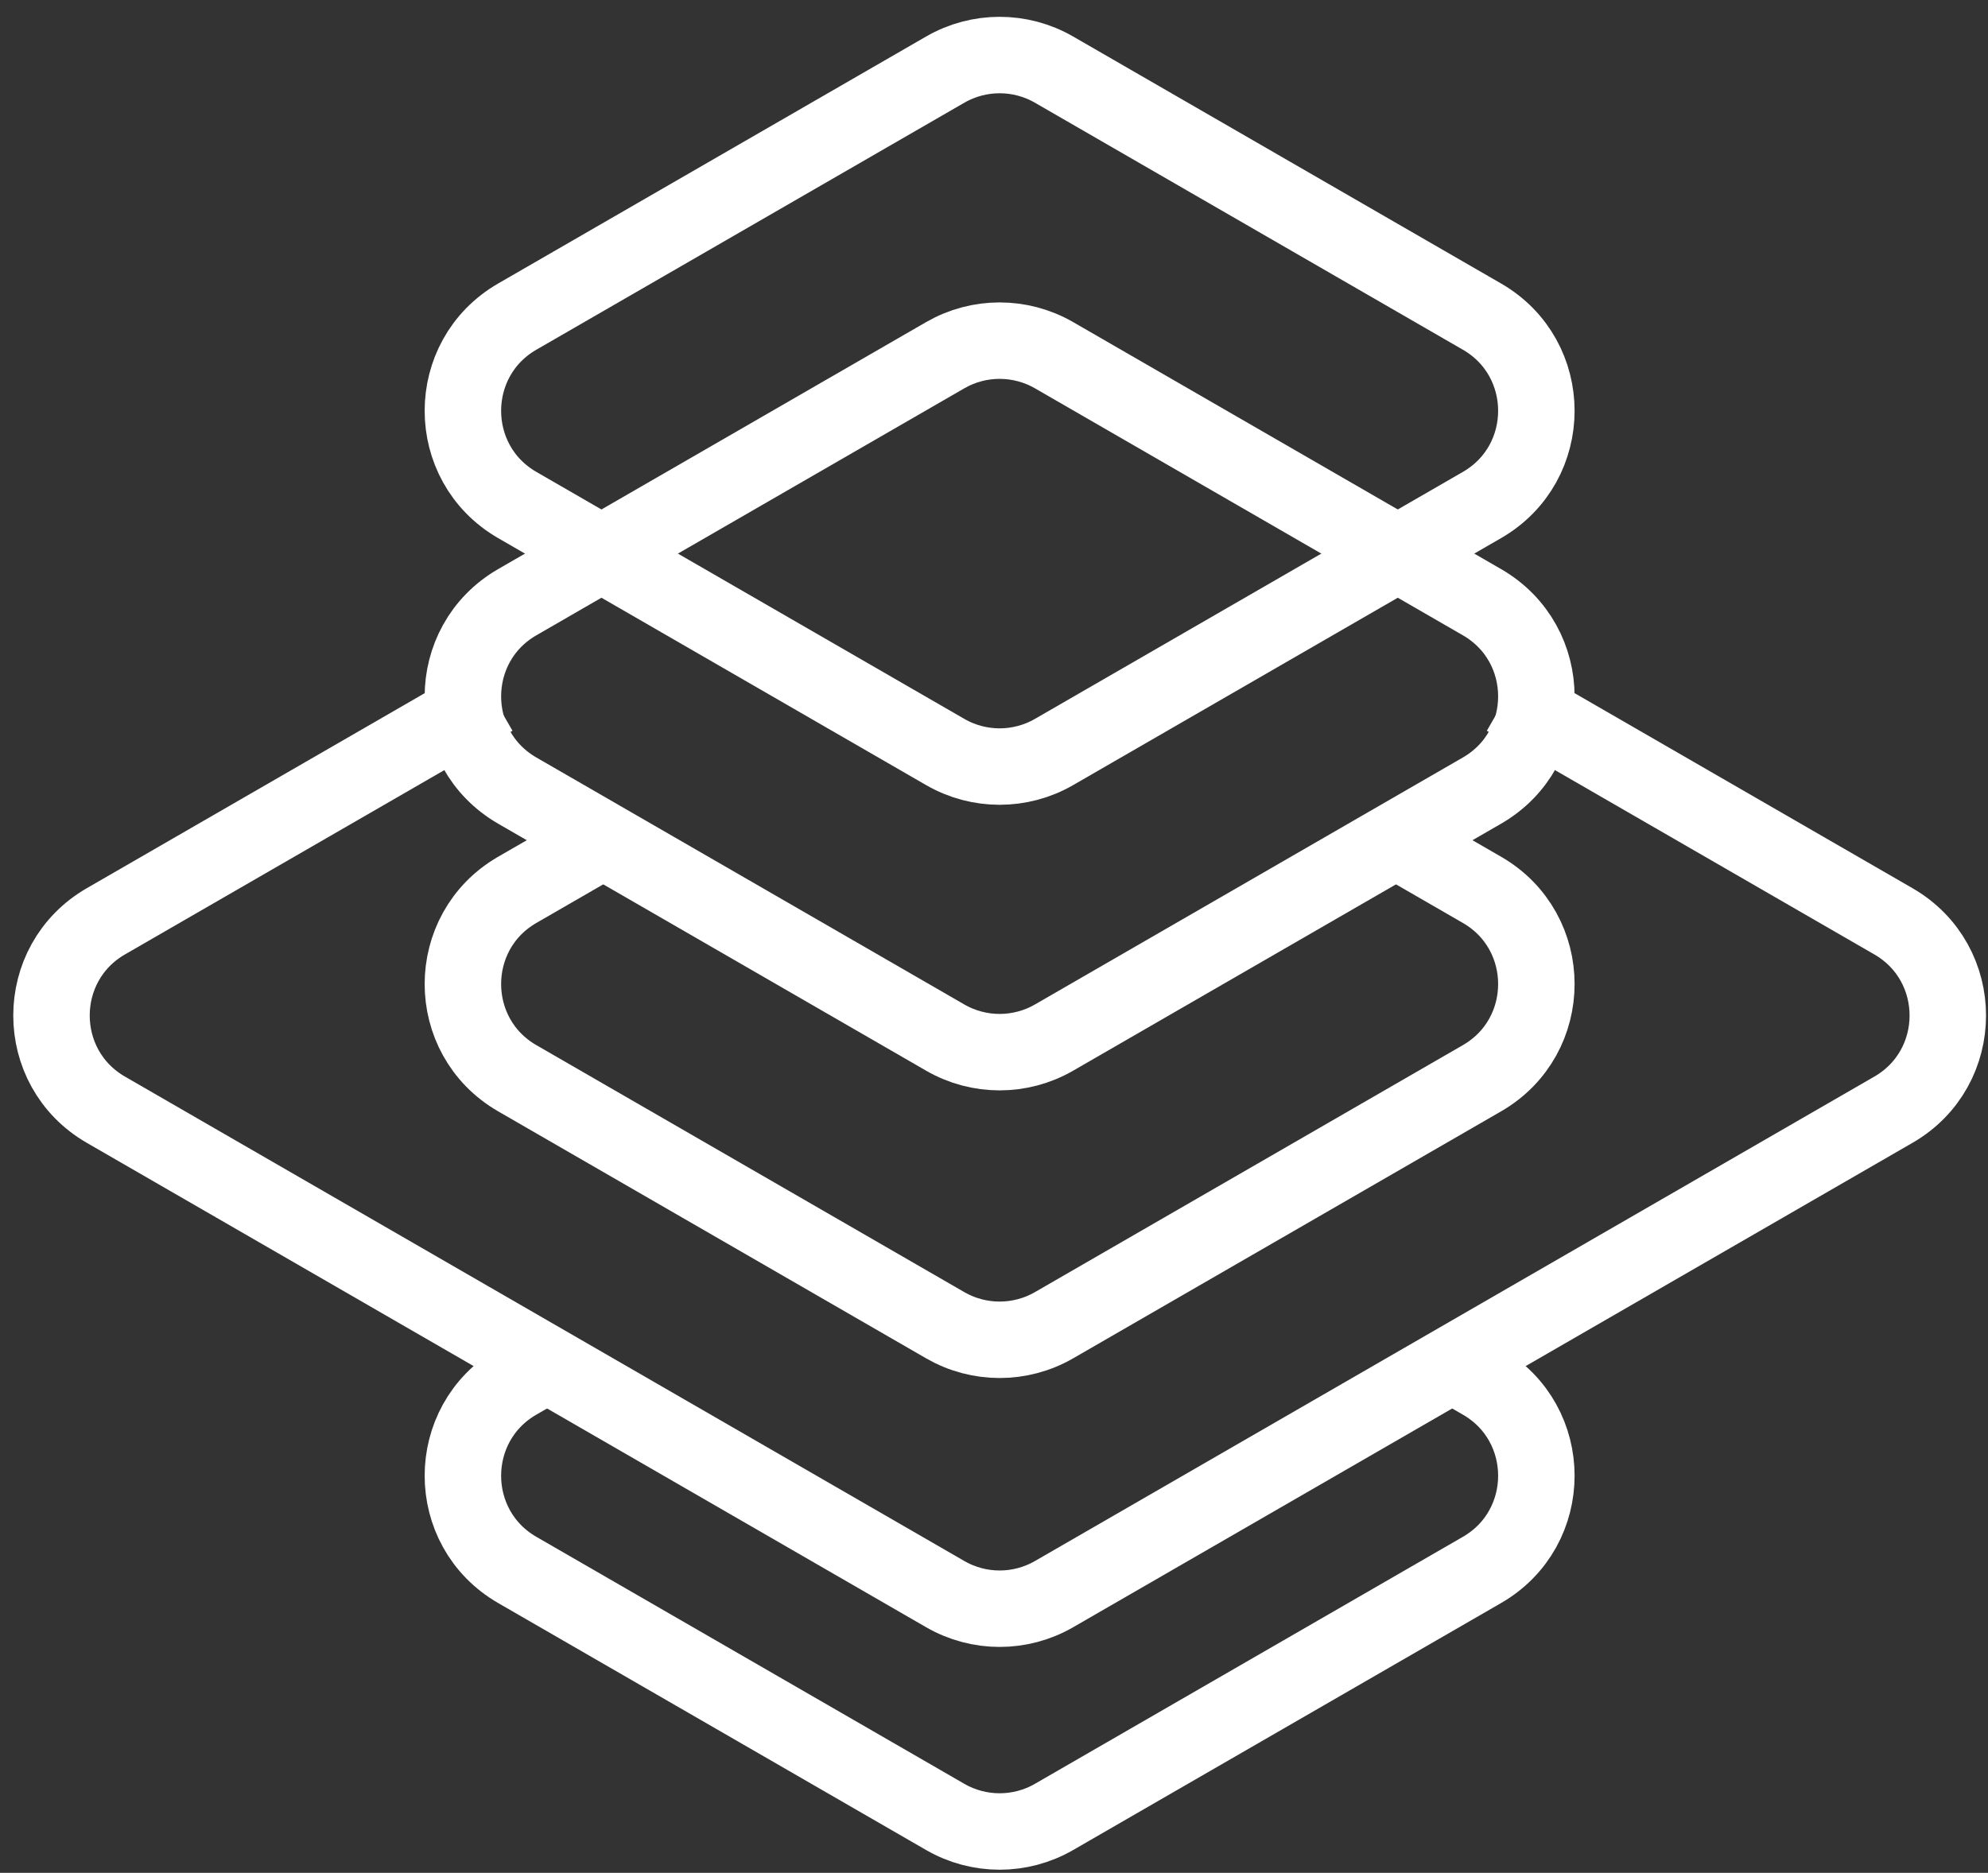<svg xmlns="http://www.w3.org/2000/svg" width="104" height="98" viewBox="0 0 104 98" fill="none"><rect x="0" y="0" width="104" height="98" fill="#333333" stroke="none"/><path d="M75.071 70.874L77.526 72.291C81.322 74.482 81.322 79.961 77.526 82.152L55.141 95.075C53.379 96.092 51.209 96.092 49.448 95.075L27.062 82.152C23.267 79.961 23.267 74.483 27.062 72.291L29.517 70.874" stroke="white" stroke-width="4"></path><path d="M78.781 36.507L99.05 48.209C102.846 50.4 102.846 55.879 99.05 58.07L55.142 83.417C53.381 84.434 51.211 84.434 49.449 83.417L5.541 58.07C1.745 55.879 1.745 50.4 5.541 48.209L25.811 36.507" stroke="white" stroke-width="4"></path><path d="M72.847 43.861L77.526 46.562C81.322 48.753 81.322 54.232 77.526 56.423L55.141 69.346C53.379 70.362 51.209 70.362 49.448 69.346L27.062 56.423C23.267 54.232 23.267 48.753 27.062 46.562L31.741 43.861" stroke="white" stroke-width="4"></path><path d="M49.448 18.587C51.209 17.571 53.379 17.571 55.141 18.587L77.526 31.51C81.322 33.701 81.322 39.18 77.526 41.371L55.141 54.294C53.379 55.311 51.209 55.311 49.448 54.294L27.062 41.371C23.267 39.18 23.267 33.701 27.062 31.51L49.448 18.587Z" stroke="white" stroke-width="4"></path><path d="M49.448 3.643C51.209 2.626 53.379 2.626 55.141 3.643L77.526 16.566C81.322 18.757 81.322 24.236 77.526 26.427L55.141 39.35C53.379 40.367 51.209 40.367 49.448 39.35L27.062 26.427C23.267 24.236 23.267 18.757 27.062 16.566L49.448 3.643Z" stroke="white" stroke-width="4"></path></svg>